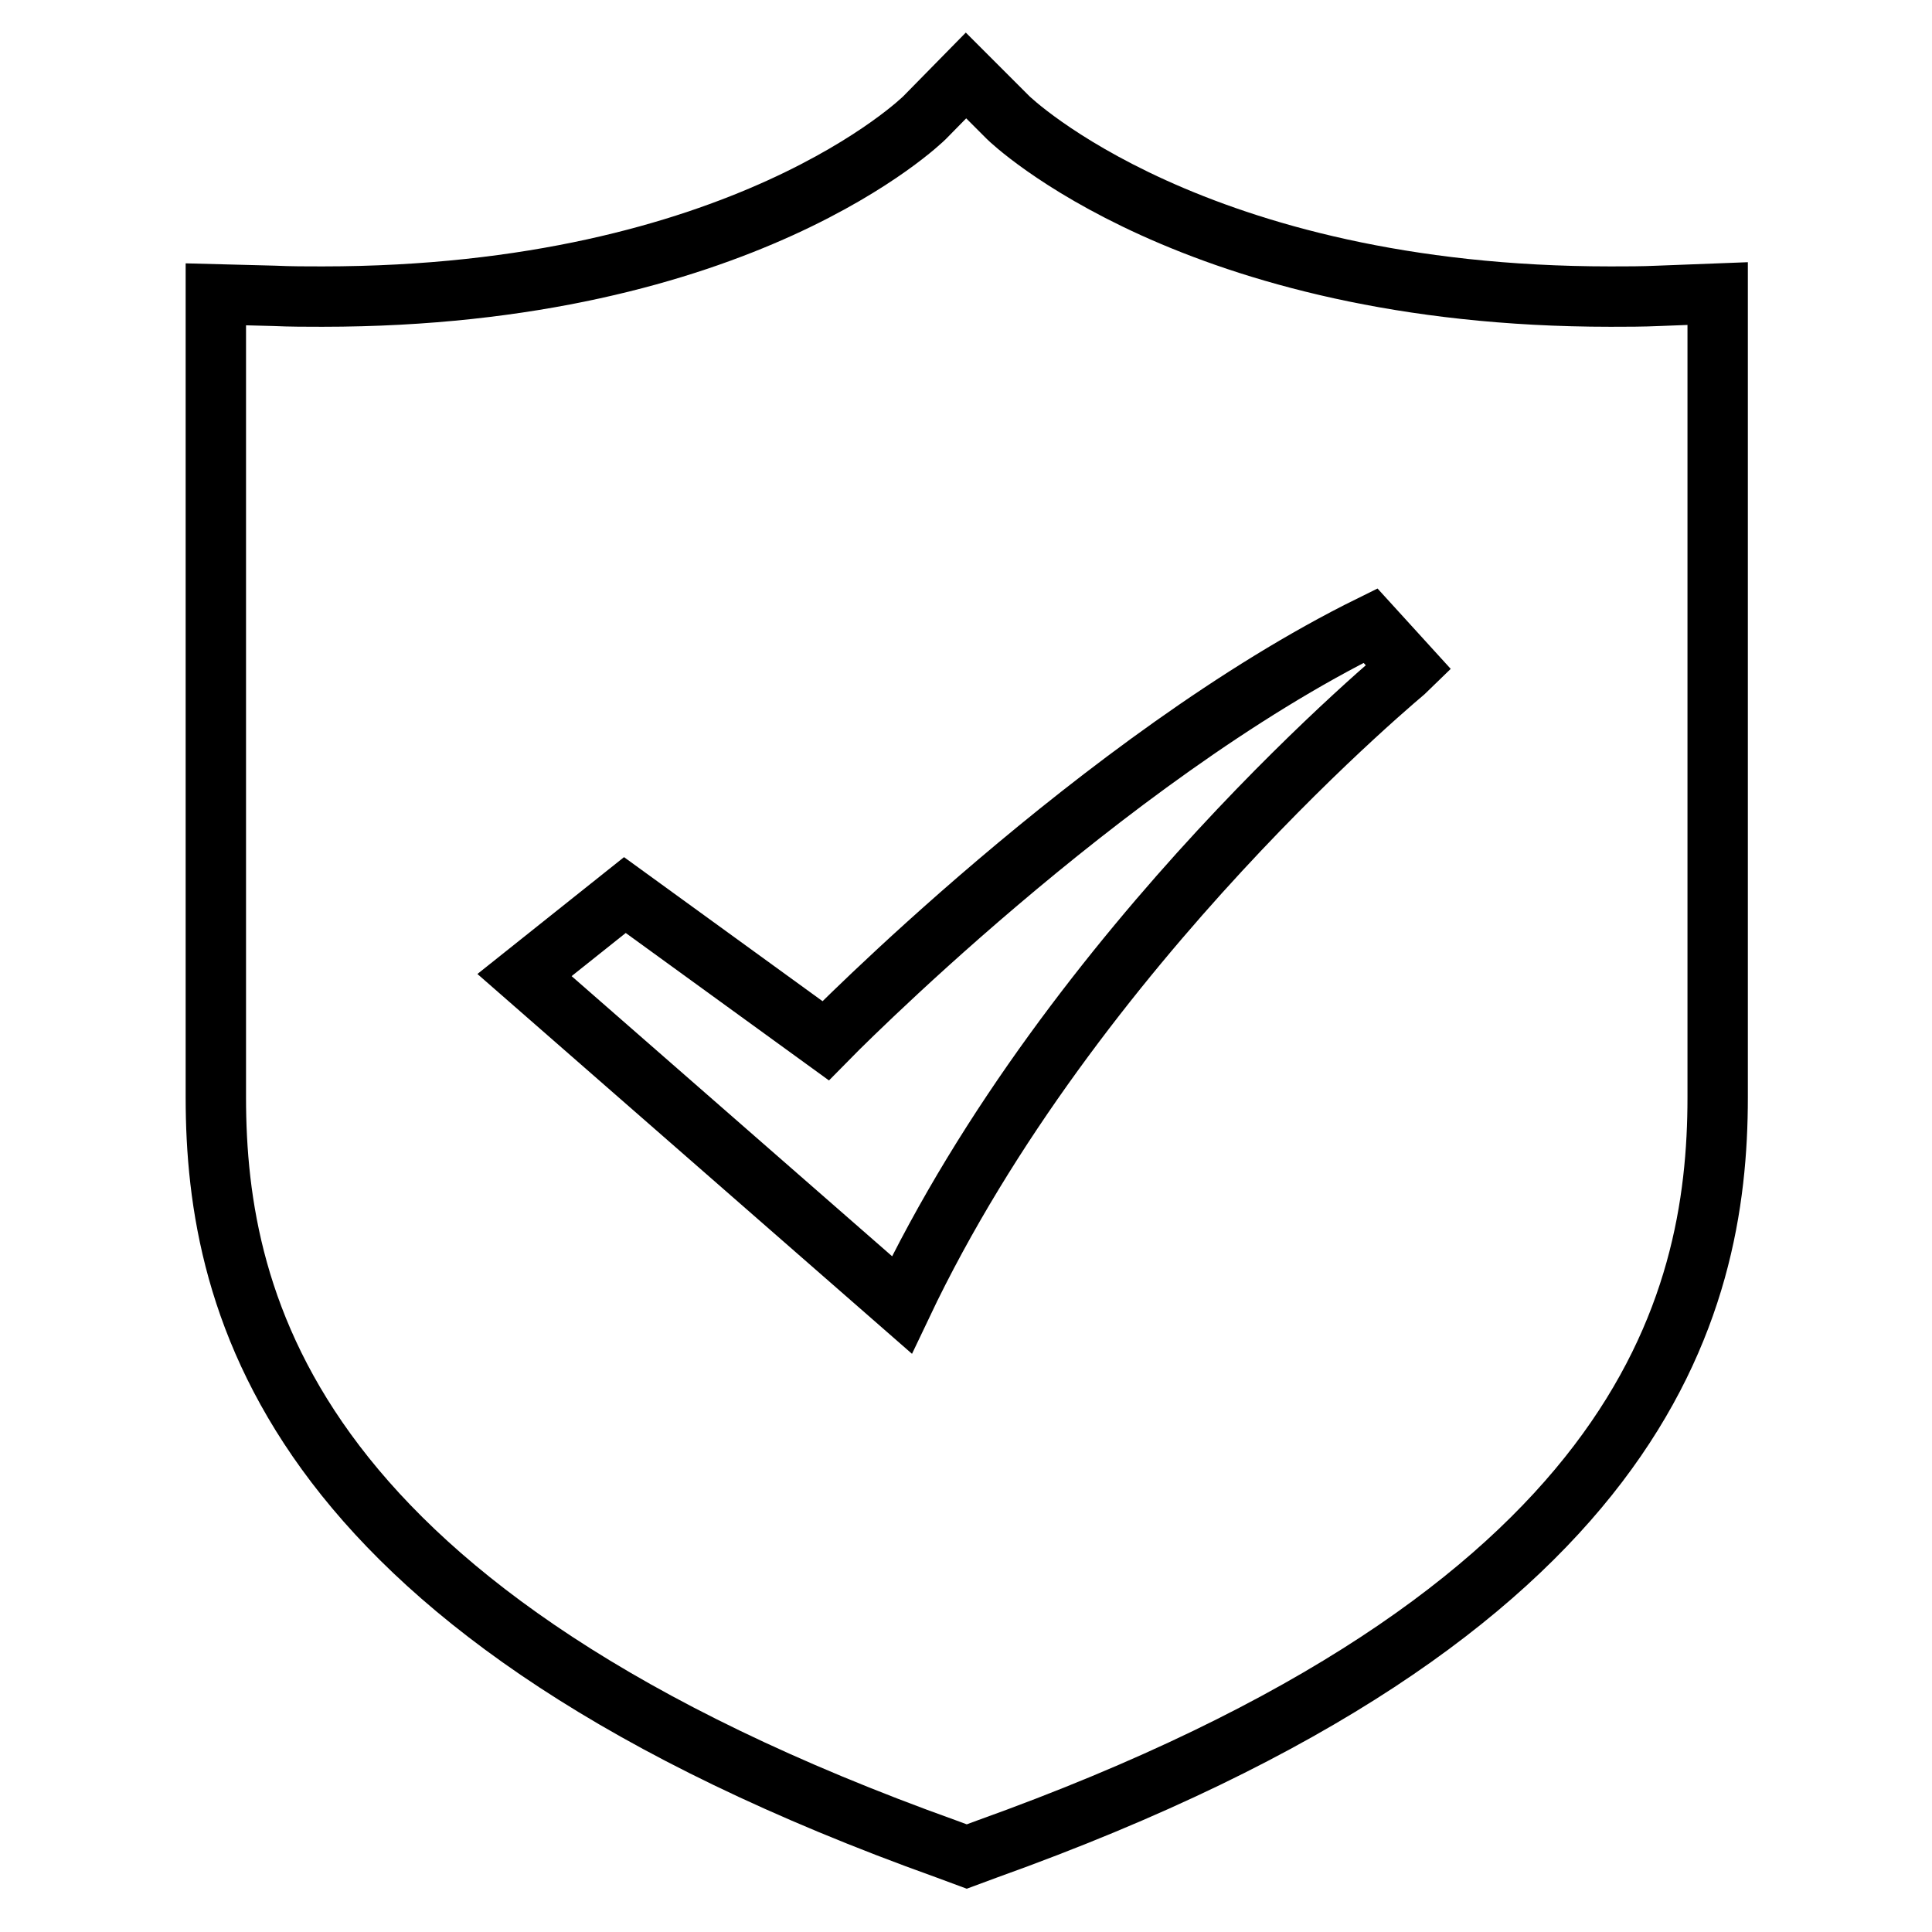 <?xml version="1.0" encoding="utf-8"?>
<!-- Svg Vector Icons : http://www.onlinewebfonts.com/icon -->
<!DOCTYPE svg PUBLIC "-//W3C//DTD SVG 1.1//EN" "http://www.w3.org/Graphics/SVG/1.1/DTD/svg11.dtd">
<svg version="1.1" xmlns="http://www.w3.org/2000/svg" xmlns:xlink="http://www.w3.org/1999/xlink" x="0px" y="0px" viewBox="0 0 256 256" enable-background="new 0 0 256 256" xml:space="preserve">
<g> <path stroke-width="8" fill-opacity="0" stroke="#000000"  d="M219.8,39.2c-2.2,0.1-4.3,0.1-6.4,0.1c-55.3,0-79.6-23.5-79.8-23.7L128,10l-5.5,5.6 c-0.2,0.2-24.1,23.7-79.8,23.7c-2.1,0-4.2,0-6.4-0.1l-7.7-0.2v106.4c0,27.9,10,68.5,96.8,99.6l2.7,1l2.7-1 c86.8-31.1,96.8-71.8,96.8-99.6V38.9L219.8,39.2L219.8,39.2z M119.5,172.9l-50-43.7l13.3-10.6l26.6,19.3c0,0,36.7-37.5,72.2-55 l5.1,5.6C186.6,88.6,142.3,124.9,119.5,172.9L119.5,172.9z"/></g>
</svg>